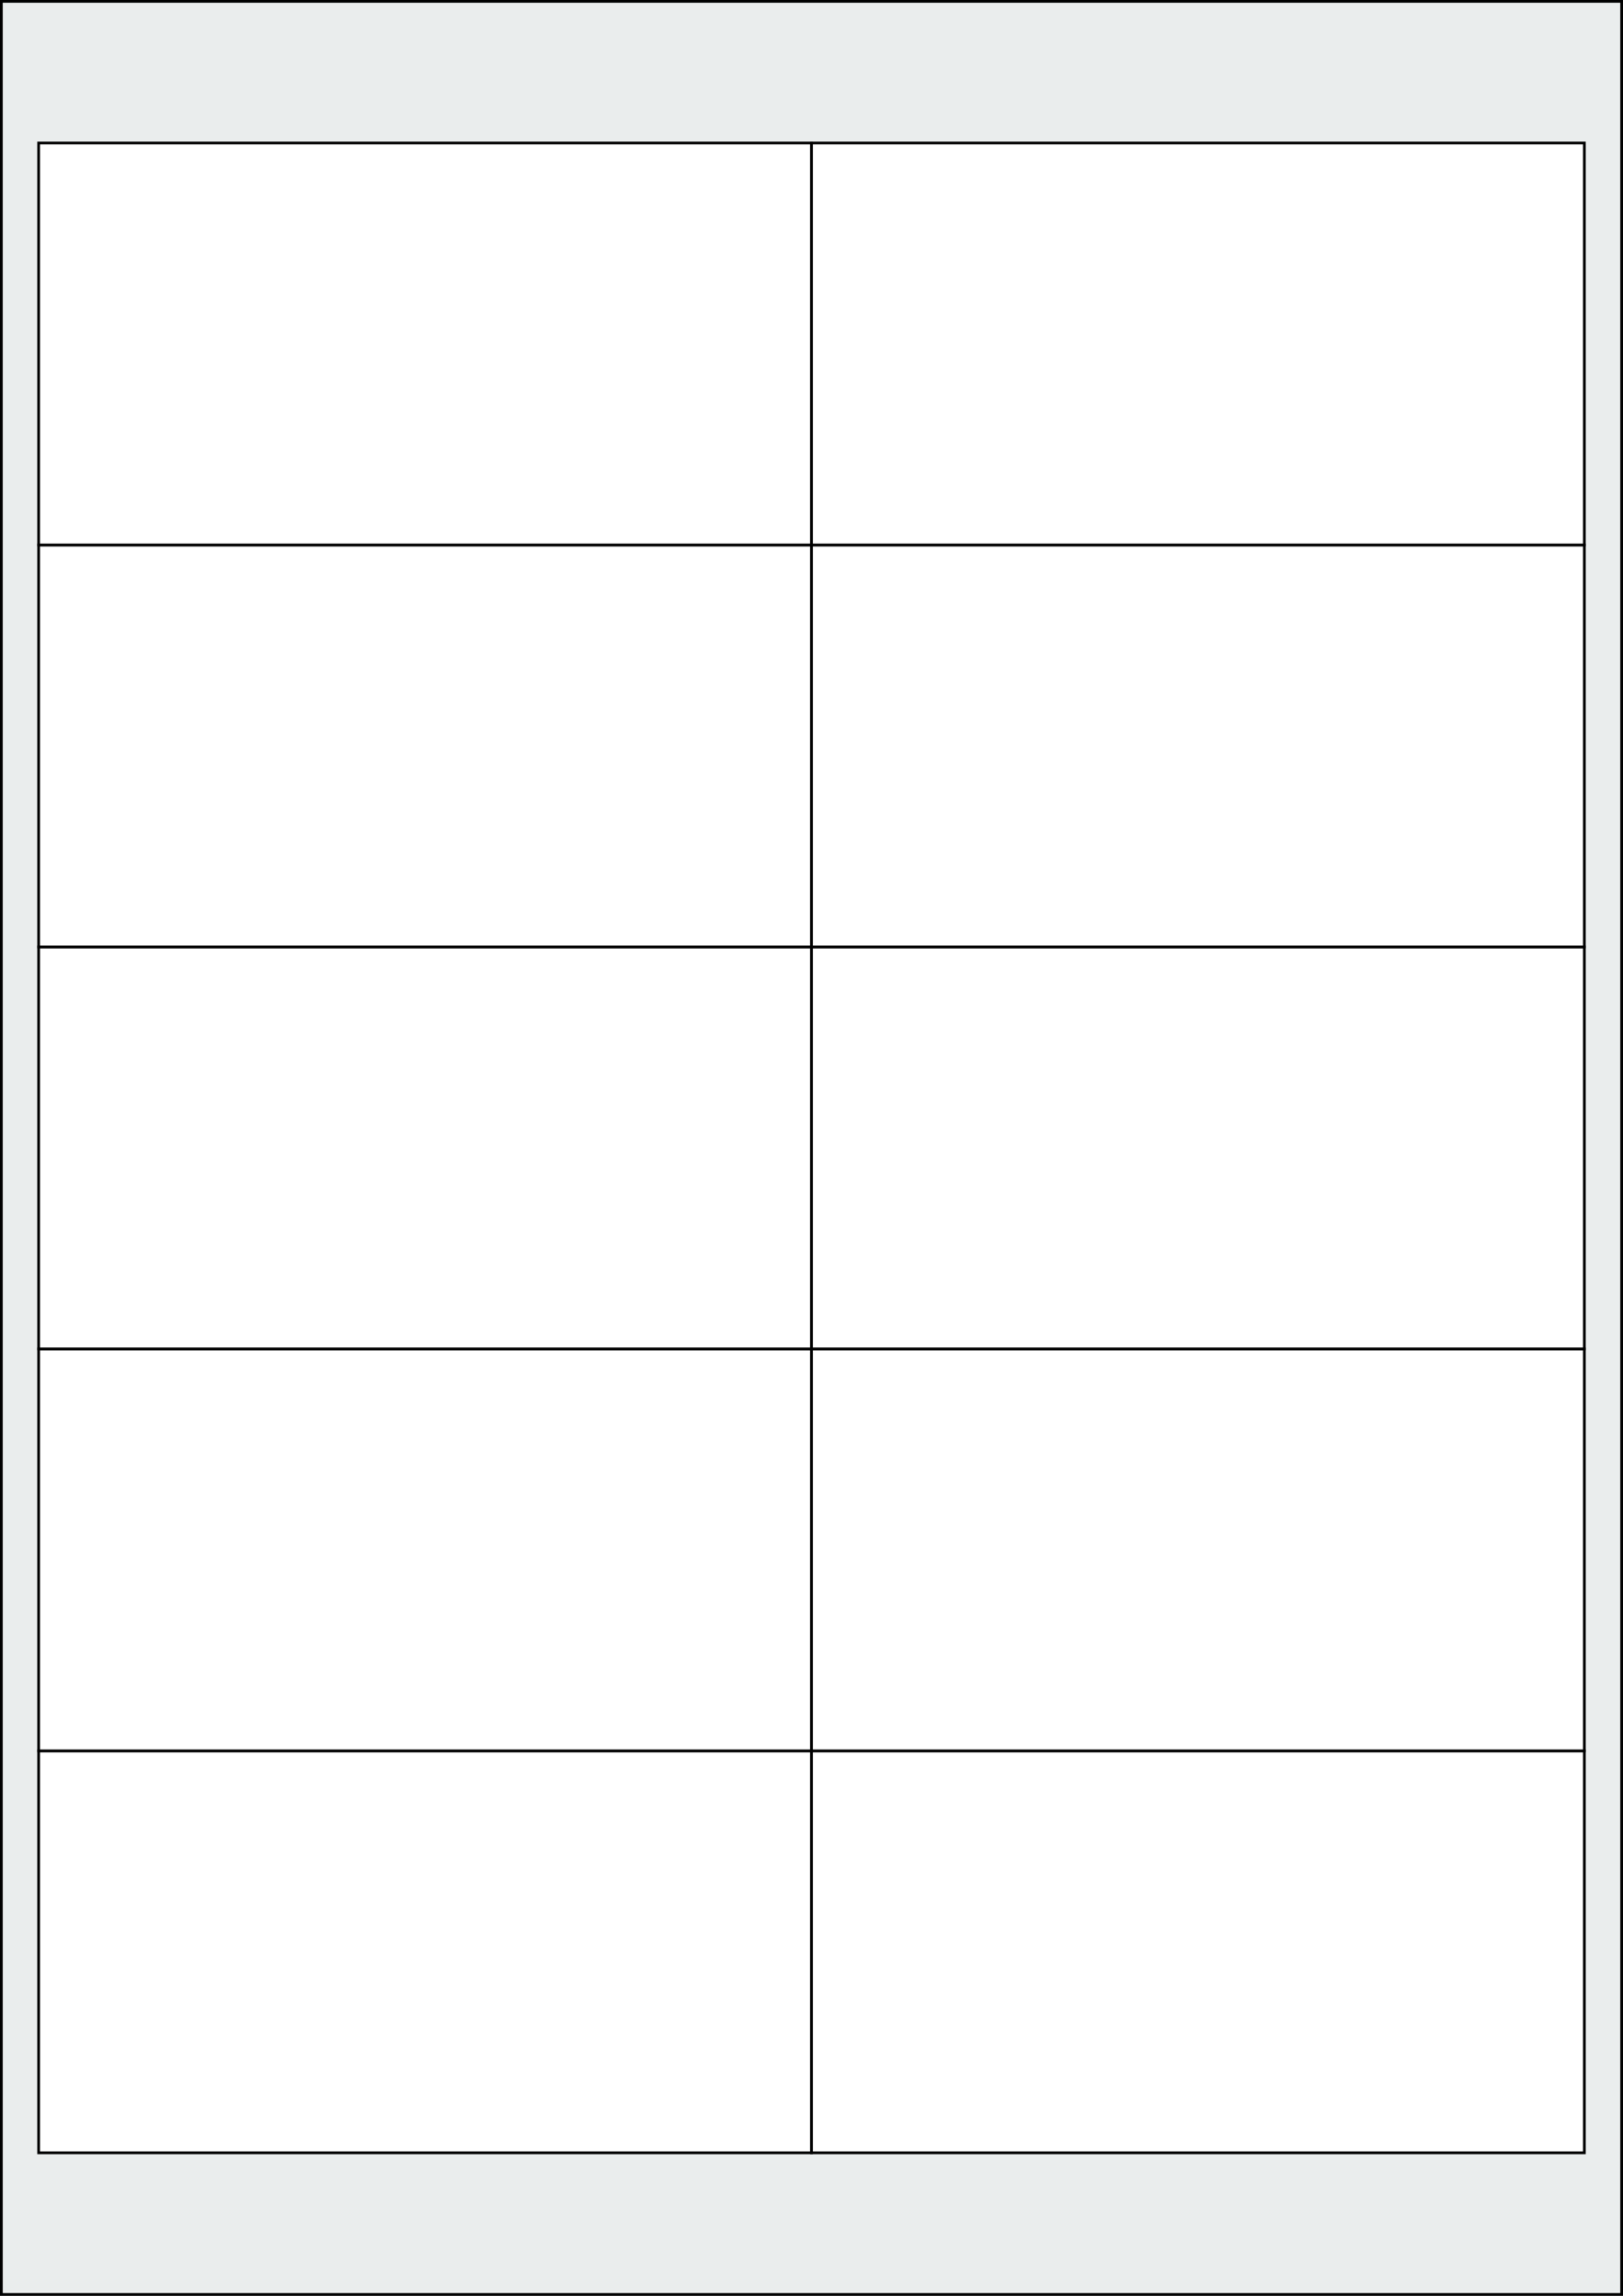 <svg xmlns="http://www.w3.org/2000/svg" width="595.276" height="841.89" viewBox="0 0 595.276 841.89"><rect x="0" y="0" width="595.276" height="841.89" fill="#808080" stroke="none"/><rect x="0" y="0" width="595.276" height="841.89" stroke="black" stroke-width="2" fill="#eaeded "/><rect x="14.173" y="642.048" width="283.465" height="147.402" rx="0" ry="0" stroke="black" stroke-width="1" fill="white"/><rect x="297.638" y="642.048" width="283.465" height="147.402" rx="0" ry="0" stroke="black" stroke-width="1" fill="white"/><rect x="14.173" y="494.646" width="283.465" height="147.402" rx="0" ry="0" stroke="black" stroke-width="1" fill="white"/><rect x="297.638" y="494.646" width="283.465" height="147.402" rx="0" ry="0" stroke="black" stroke-width="1" fill="white"/><rect x="14.173" y="347.244" width="283.465" height="147.402" rx="0" ry="0" stroke="black" stroke-width="1" fill="white"/><rect x="297.638" y="347.244" width="283.465" height="147.402" rx="0" ry="0" stroke="black" stroke-width="1" fill="white"/><rect x="14.173" y="199.843" width="283.465" height="147.402" rx="0" ry="0" stroke="black" stroke-width="1" fill="white"/><rect x="297.638" y="199.843" width="283.465" height="147.402" rx="0" ry="0" stroke="black" stroke-width="1" fill="white"/><rect x="14.173" y="52.441" width="283.465" height="147.402" rx="0" ry="0" stroke="black" stroke-width="1" fill="white"/><rect x="297.638" y="52.441" width="283.465" height="147.402" rx="0" ry="0" stroke="black" stroke-width="1" fill="white"/></svg>